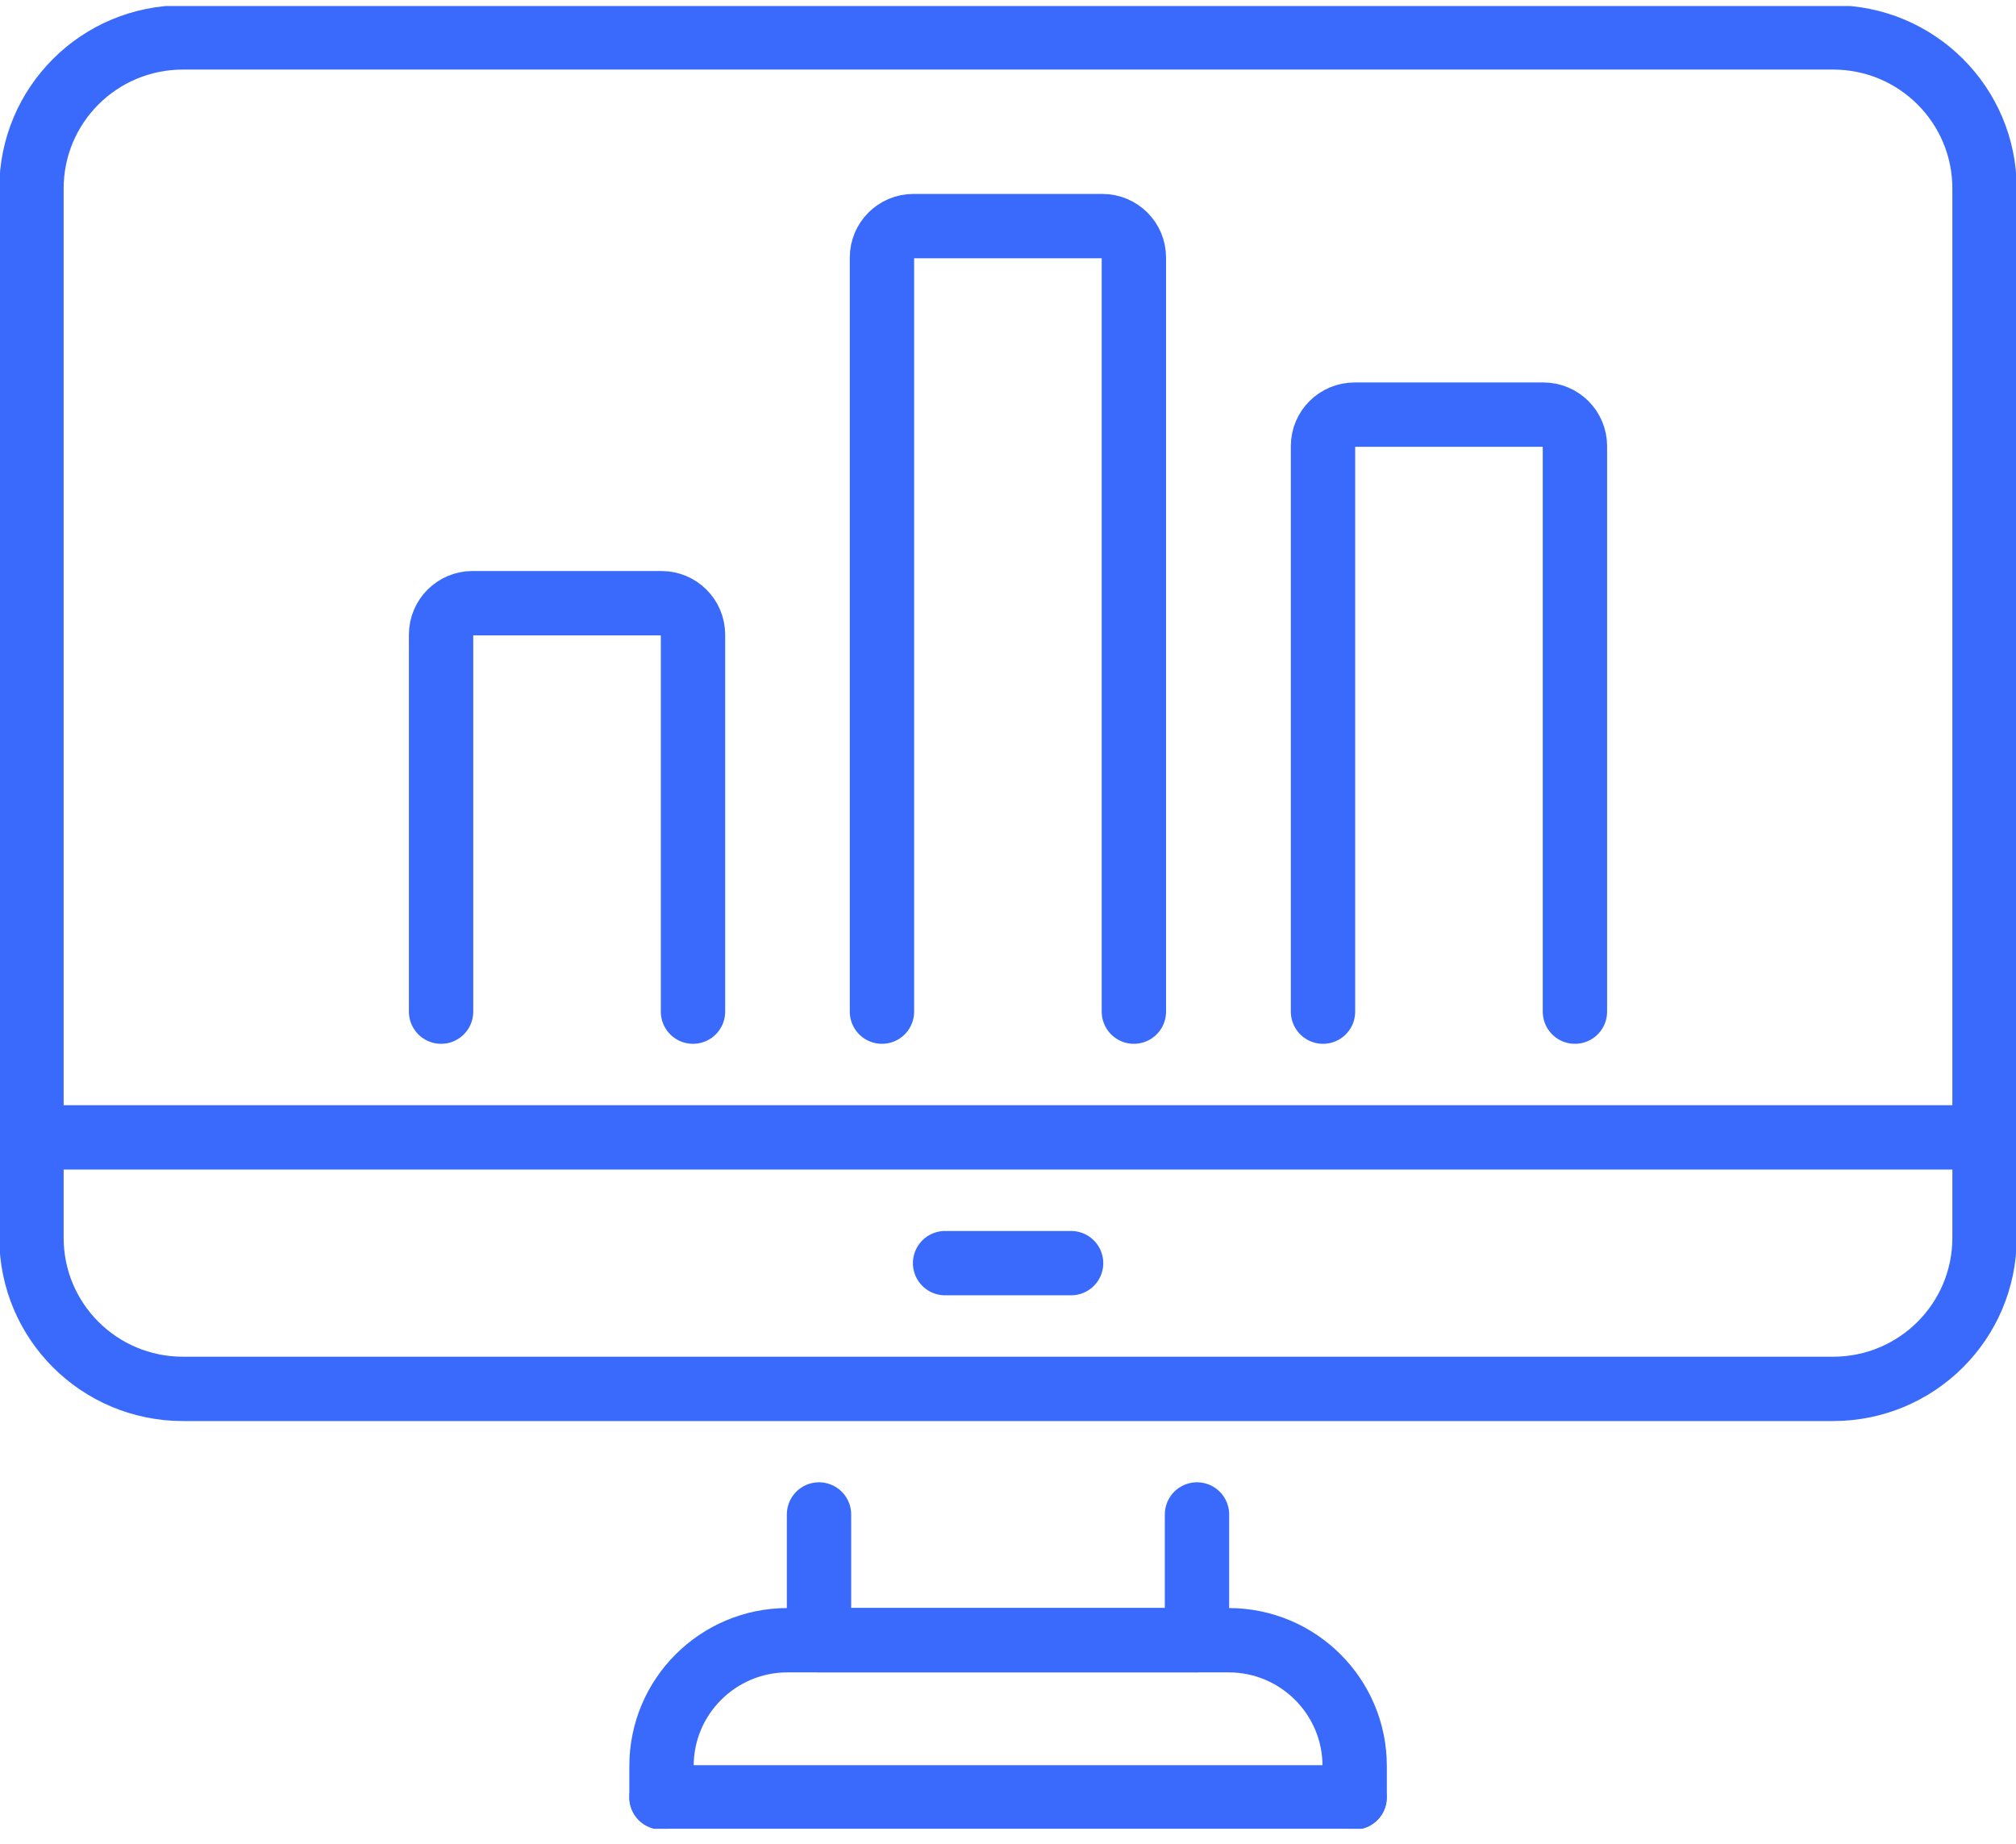 <svg width="94" height="86" viewBox="0 0 94 86" fill="none" xmlns="http://www.w3.org/2000/svg">
<g clip-path="url(#clip0_492_1001)">
<path d="M11.278 1.744H8.534C4.624 1.744 1.467 4.894 1.467 8.795V57.717C1.467 61.618 4.624 64.768 8.534 64.768H85.466C89.376 64.768 92.533 61.618 92.533 57.717V8.795C92.533 4.894 89.376 1.744 85.466 1.744H11.278Z" stroke="#396AFB" stroke-width="3" stroke-linecap="round" stroke-linejoin="round"/>
<path d="M55.812 70.624V76.488H38.188V70.624" stroke="#396AFB" stroke-width="3" stroke-linecap="round" stroke-linejoin="round"/>
<path d="M1.467 53.04H92.533" stroke="#396AFB" stroke-width="3" stroke-linecap="round" stroke-linejoin="round"/>
<path d="M44.066 58.904H49.942" stroke="#396AFB" stroke-width="3" stroke-linecap="round" stroke-linejoin="round"/>
<path d="M63.156 83.816H30.844" stroke="#396AFB" stroke-width="3" stroke-linecap="round" stroke-linejoin="round"/>
<path d="M30.844 83.816V82.352C30.844 79.115 33.477 76.488 36.721 76.488H57.287C60.531 76.488 63.164 79.115 63.164 82.352V83.816" stroke="#396AFB" stroke-width="3" stroke-linecap="round" stroke-linejoin="round"/>
<path d="M20.566 47.176V29.592C20.566 28.785 21.224 28.128 22.033 28.128H30.844C31.653 28.128 32.312 28.785 32.312 29.592V47.176" stroke="#396AFB" stroke-width="3" stroke-linecap="round" stroke-linejoin="round"/>
<path d="M41.123 47.176V12.008C41.123 11.201 41.781 10.544 42.59 10.544H51.402C52.211 10.544 52.869 11.201 52.869 12.008V47.176" stroke="#396AFB" stroke-width="3" stroke-linecap="round" stroke-linejoin="round"/>
<path d="M61.688 47.176V20.8C61.688 19.993 62.347 19.336 63.156 19.336H71.967C72.776 19.336 73.434 19.993 73.434 20.8V47.176" stroke="#396AFB" stroke-width="3" stroke-linecap="round" stroke-linejoin="round"/>
</g>
<defs>
<clipPath id="clip0_492_1001">
<rect width="94" height="85" fill="white" transform="translate(0 0.28)"/>
</clipPath>
</defs>
</svg>
